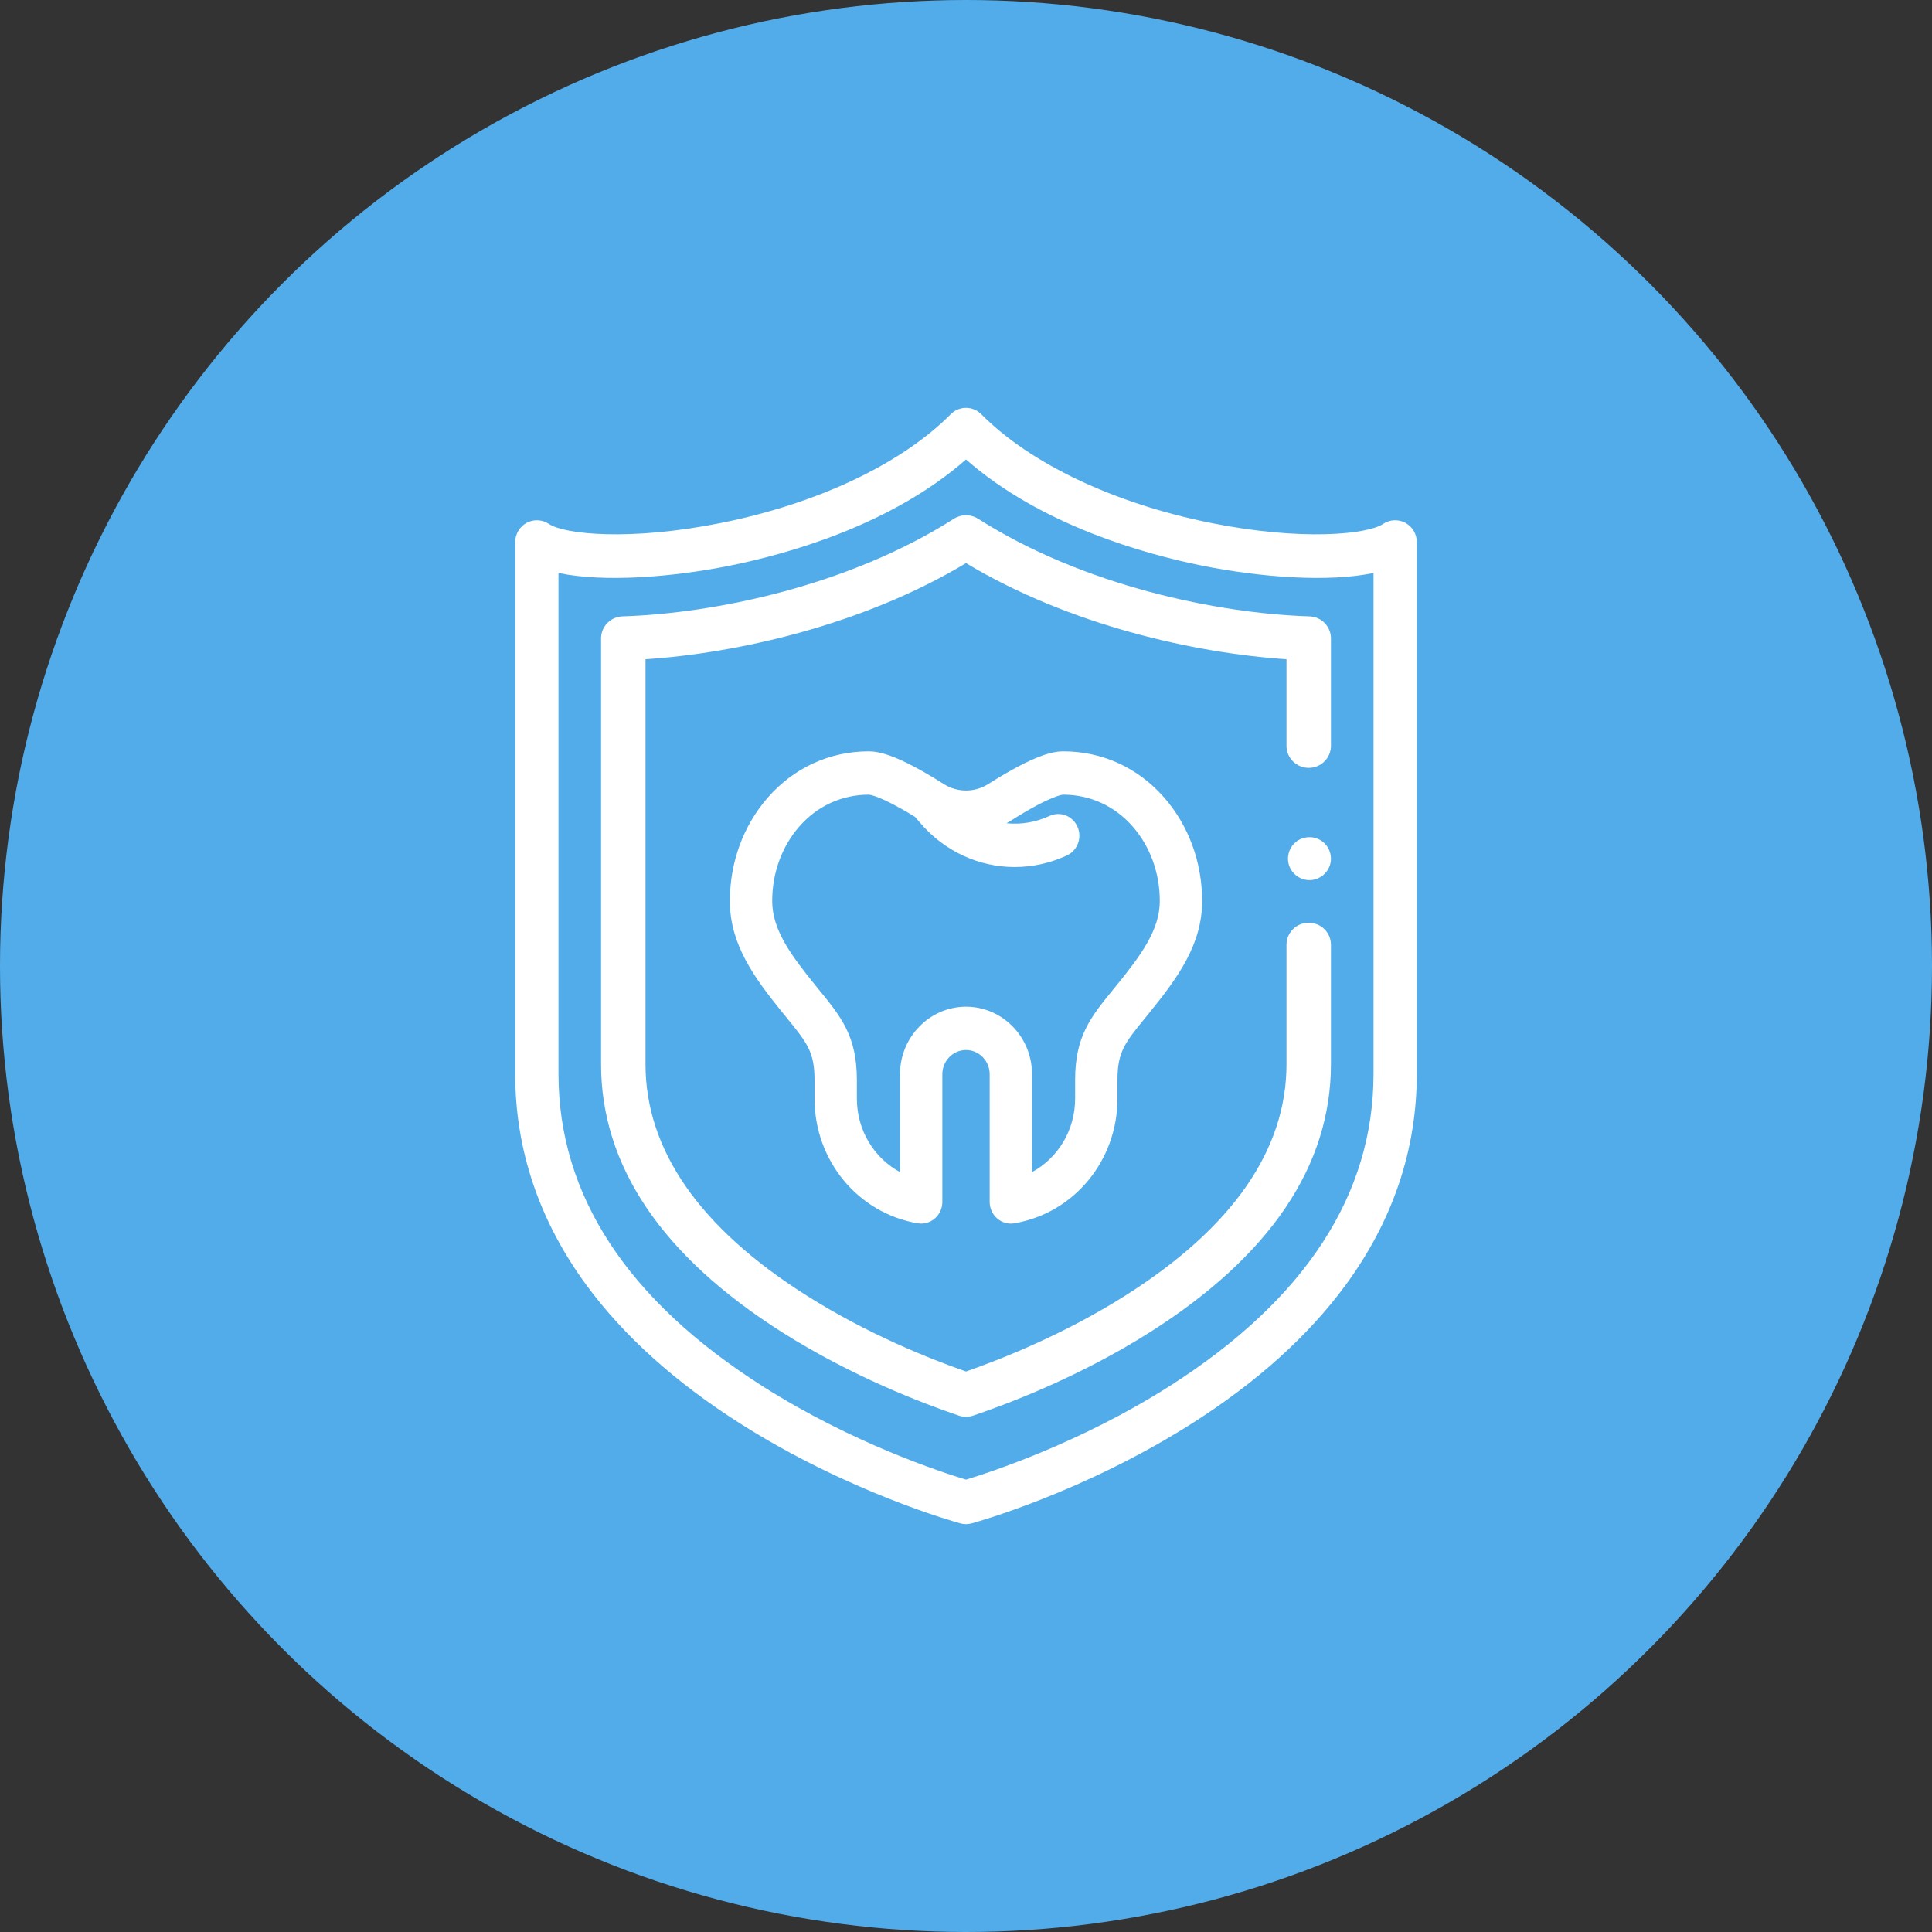 <?xml version="1.0" encoding="UTF-8"?>
<svg width="90px" height="90px" viewBox="0 0 90 90" version="1.1" xmlns="http://www.w3.org/2000/svg" xmlns:xlink="http://www.w3.org/1999/xlink">
    <rect x="0" y="0" width="90" height="90" fill="#333333" stroke="none"/>
    <title>vp-icon-2</title>
    <g id="Page-1" stroke="none" stroke-width="1" fill="none" fill-rule="evenodd">
        <g id="vp-icon-2" fill-rule="nonzero">
            <circle id="Oval-Copy" fill="#53ACEA" cx="45" cy="45" r="45"></circle>
            <g id="022-prevention" transform="translate(24, 19)" fill="#FFFFFF">
                <path d="M37,22 C36.582,22 36.197,21.729 36.057,21.335 C35.919,20.947 36.037,20.502 36.352,20.235 C36.681,19.957 37.162,19.922 37.528,20.148 C37.879,20.365 38.062,20.791 37.981,21.194 C37.889,21.656 37.471,22 37,22 Z" id="Path"></path>
                <path d="M25.53,16 C25.062,16 24.193,16.158 22.041,17.521 C21.399,17.927 20.601,17.927 19.959,17.521 C17.807,16.158 16.937,16 16.47,16 C14.649,16 12.977,16.767 11.763,18.159 C10.626,19.462 10,21.172 10,22.974 C10,24.985 11.119,26.528 12.471,28.194 L12.651,28.415 C13.592,29.57 13.944,30.002 13.944,31.299 L13.944,32.173 C13.944,35.066 15.965,37.511 18.748,37.986 C19.034,38.035 19.327,37.953 19.548,37.761 C19.769,37.569 19.897,37.287 19.897,36.991 L19.897,31.044 C19.897,30.425 20.388,29.919 20.992,29.914 C20.995,29.914 20.997,29.914 21,29.914 C21.293,29.914 21.569,30.031 21.777,30.242 C21.988,30.456 22.103,30.741 22.103,31.044 L22.103,36.991 C22.103,37.287 22.231,37.569 22.452,37.761 C22.631,37.916 22.858,38 23.089,38 C23.143,38 23.198,37.995 23.252,37.986 C26.035,37.511 28.056,35.066 28.056,32.173 L28.056,31.299 C28.056,30.002 28.408,29.57 29.35,28.415 L29.529,28.194 C30.881,26.528 32,24.985 32,22.974 C32,21.172 31.374,19.462 30.237,18.159 C29.023,16.767 27.351,16 25.53,16 Z M28.012,26.904 L27.835,27.121 C26.819,28.369 26.084,29.271 26.084,31.299 L26.084,32.173 C26.084,33.648 25.286,34.945 24.075,35.6 L24.075,31.044 C24.075,30.199 23.753,29.406 23.167,28.81 C22.586,28.22 21.818,27.896 21,27.896 C20.993,27.896 20.986,27.896 20.979,27.896 C19.295,27.908 17.925,29.32 17.925,31.044 L17.925,35.6 C16.714,34.945 15.916,33.647 15.916,32.173 L15.916,31.299 C15.916,29.271 15.181,28.369 14.164,27.121 L13.987,26.904 C12.845,25.496 11.972,24.313 11.972,22.974 C11.972,21.669 12.42,20.436 13.233,19.504 C14.069,18.546 15.218,18.019 16.47,18.019 C16.491,18.019 16.979,18.04 18.627,19.054 L18.847,19.313 C19.996,20.666 21.61,21.39 23.267,21.39 C24.085,21.39 24.914,21.214 25.702,20.849 C26.198,20.62 26.419,20.022 26.194,19.514 C25.97,19.006 25.386,18.78 24.89,19.01 C24.243,19.309 23.555,19.418 22.889,19.35 C22.953,19.314 23.016,19.277 23.079,19.237 C24.964,18.043 25.508,18.019 25.529,18.019 C26.781,18.019 27.931,18.546 28.766,19.504 C29.58,20.436 30.028,21.669 30.028,22.974 C30.028,24.313 29.154,25.497 28.012,26.904 L28.012,26.904 Z" id="Shape"></path>
                <path d="M21,47 C20.887,47 20.774,46.982 20.665,46.945 C18.981,46.375 15.673,45.113 12.446,43.069 C6.842,39.519 4,35.314 4,30.57 L4,10.736 C4,10.183 4.444,9.729 5.002,9.712 C9.222,9.579 15.493,8.315 20.44,5.163 C20.781,4.946 21.219,4.946 21.56,5.163 C26.507,8.315 32.778,9.579 36.998,9.712 C37.556,9.729 38,10.183 38,10.736 L38,15.746 C38,16.311 37.537,16.77 36.965,16.77 C36.394,16.77 35.93,16.311 35.93,15.746 L35.93,11.71 C31.649,11.425 25.819,10.125 21,7.232 C16.181,10.124 10.352,11.425 6.07,11.71 L6.07,30.57 C6.07,34.569 8.59,38.194 13.562,41.344 C16.405,43.145 19.326,44.305 21,44.891 C22.674,44.305 25.595,43.145 28.438,41.343 C33.41,38.194 35.93,34.569 35.93,30.57 L35.93,25.008 C35.93,24.442 36.394,23.984 36.965,23.984 C37.537,23.984 38,24.442 38,25.008 L38,30.57 C38,35.314 35.158,39.519 29.554,43.069 C26.327,45.113 23.019,46.375 21.335,46.945 C21.226,46.982 21.113,47 21,47 L21,47 Z" id="Path"></path>
                <path d="M20.737,51.965 C20.527,51.907 15.534,50.525 10.466,47.305 C7.458,45.394 5.054,43.228 3.321,40.87 C1.118,37.87 0,34.558 0,31.027 L0,6.25 C0,5.876 0.205,5.532 0.533,5.355 C0.86,5.178 1.258,5.198 1.568,5.405 C2.293,5.893 5.349,6.214 9.607,5.357 C14.102,4.452 17.994,2.608 20.287,0.298 C20.476,0.107 20.733,0 21,0 C21.267,0 21.524,0.107 21.713,0.298 C24.006,2.608 27.898,4.452 32.393,5.357 C36.651,6.214 39.707,5.893 40.432,5.405 C40.742,5.198 41.139,5.178 41.467,5.355 C41.795,5.532 42,5.876 42,6.25 L42,31.027 C42,34.559 40.882,37.87 38.679,40.87 C36.946,43.229 34.542,45.394 31.534,47.305 C26.466,50.525 21.473,51.907 21.263,51.965 C21.177,51.988 21.089,52 21,52 C20.911,52 20.823,51.988 20.737,51.965 Z M2.016,7.691 L2.016,31.027 C2.016,36.672 5.221,41.571 11.542,45.587 C15.715,48.239 19.922,49.602 21,49.927 C22.081,49.6 26.322,48.224 30.498,45.562 C36.792,41.549 39.984,36.659 39.984,31.027 L39.984,7.691 C37.877,8.135 34.7,7.893 31.998,7.349 C29.32,6.81 24.489,5.468 21,2.404 C17.511,5.468 12.68,6.81 10.002,7.349 C7.3,7.893 4.123,8.135 2.016,7.691 Z" id="Shape"></path>
            </g>
        </g>
    </g>
</svg>